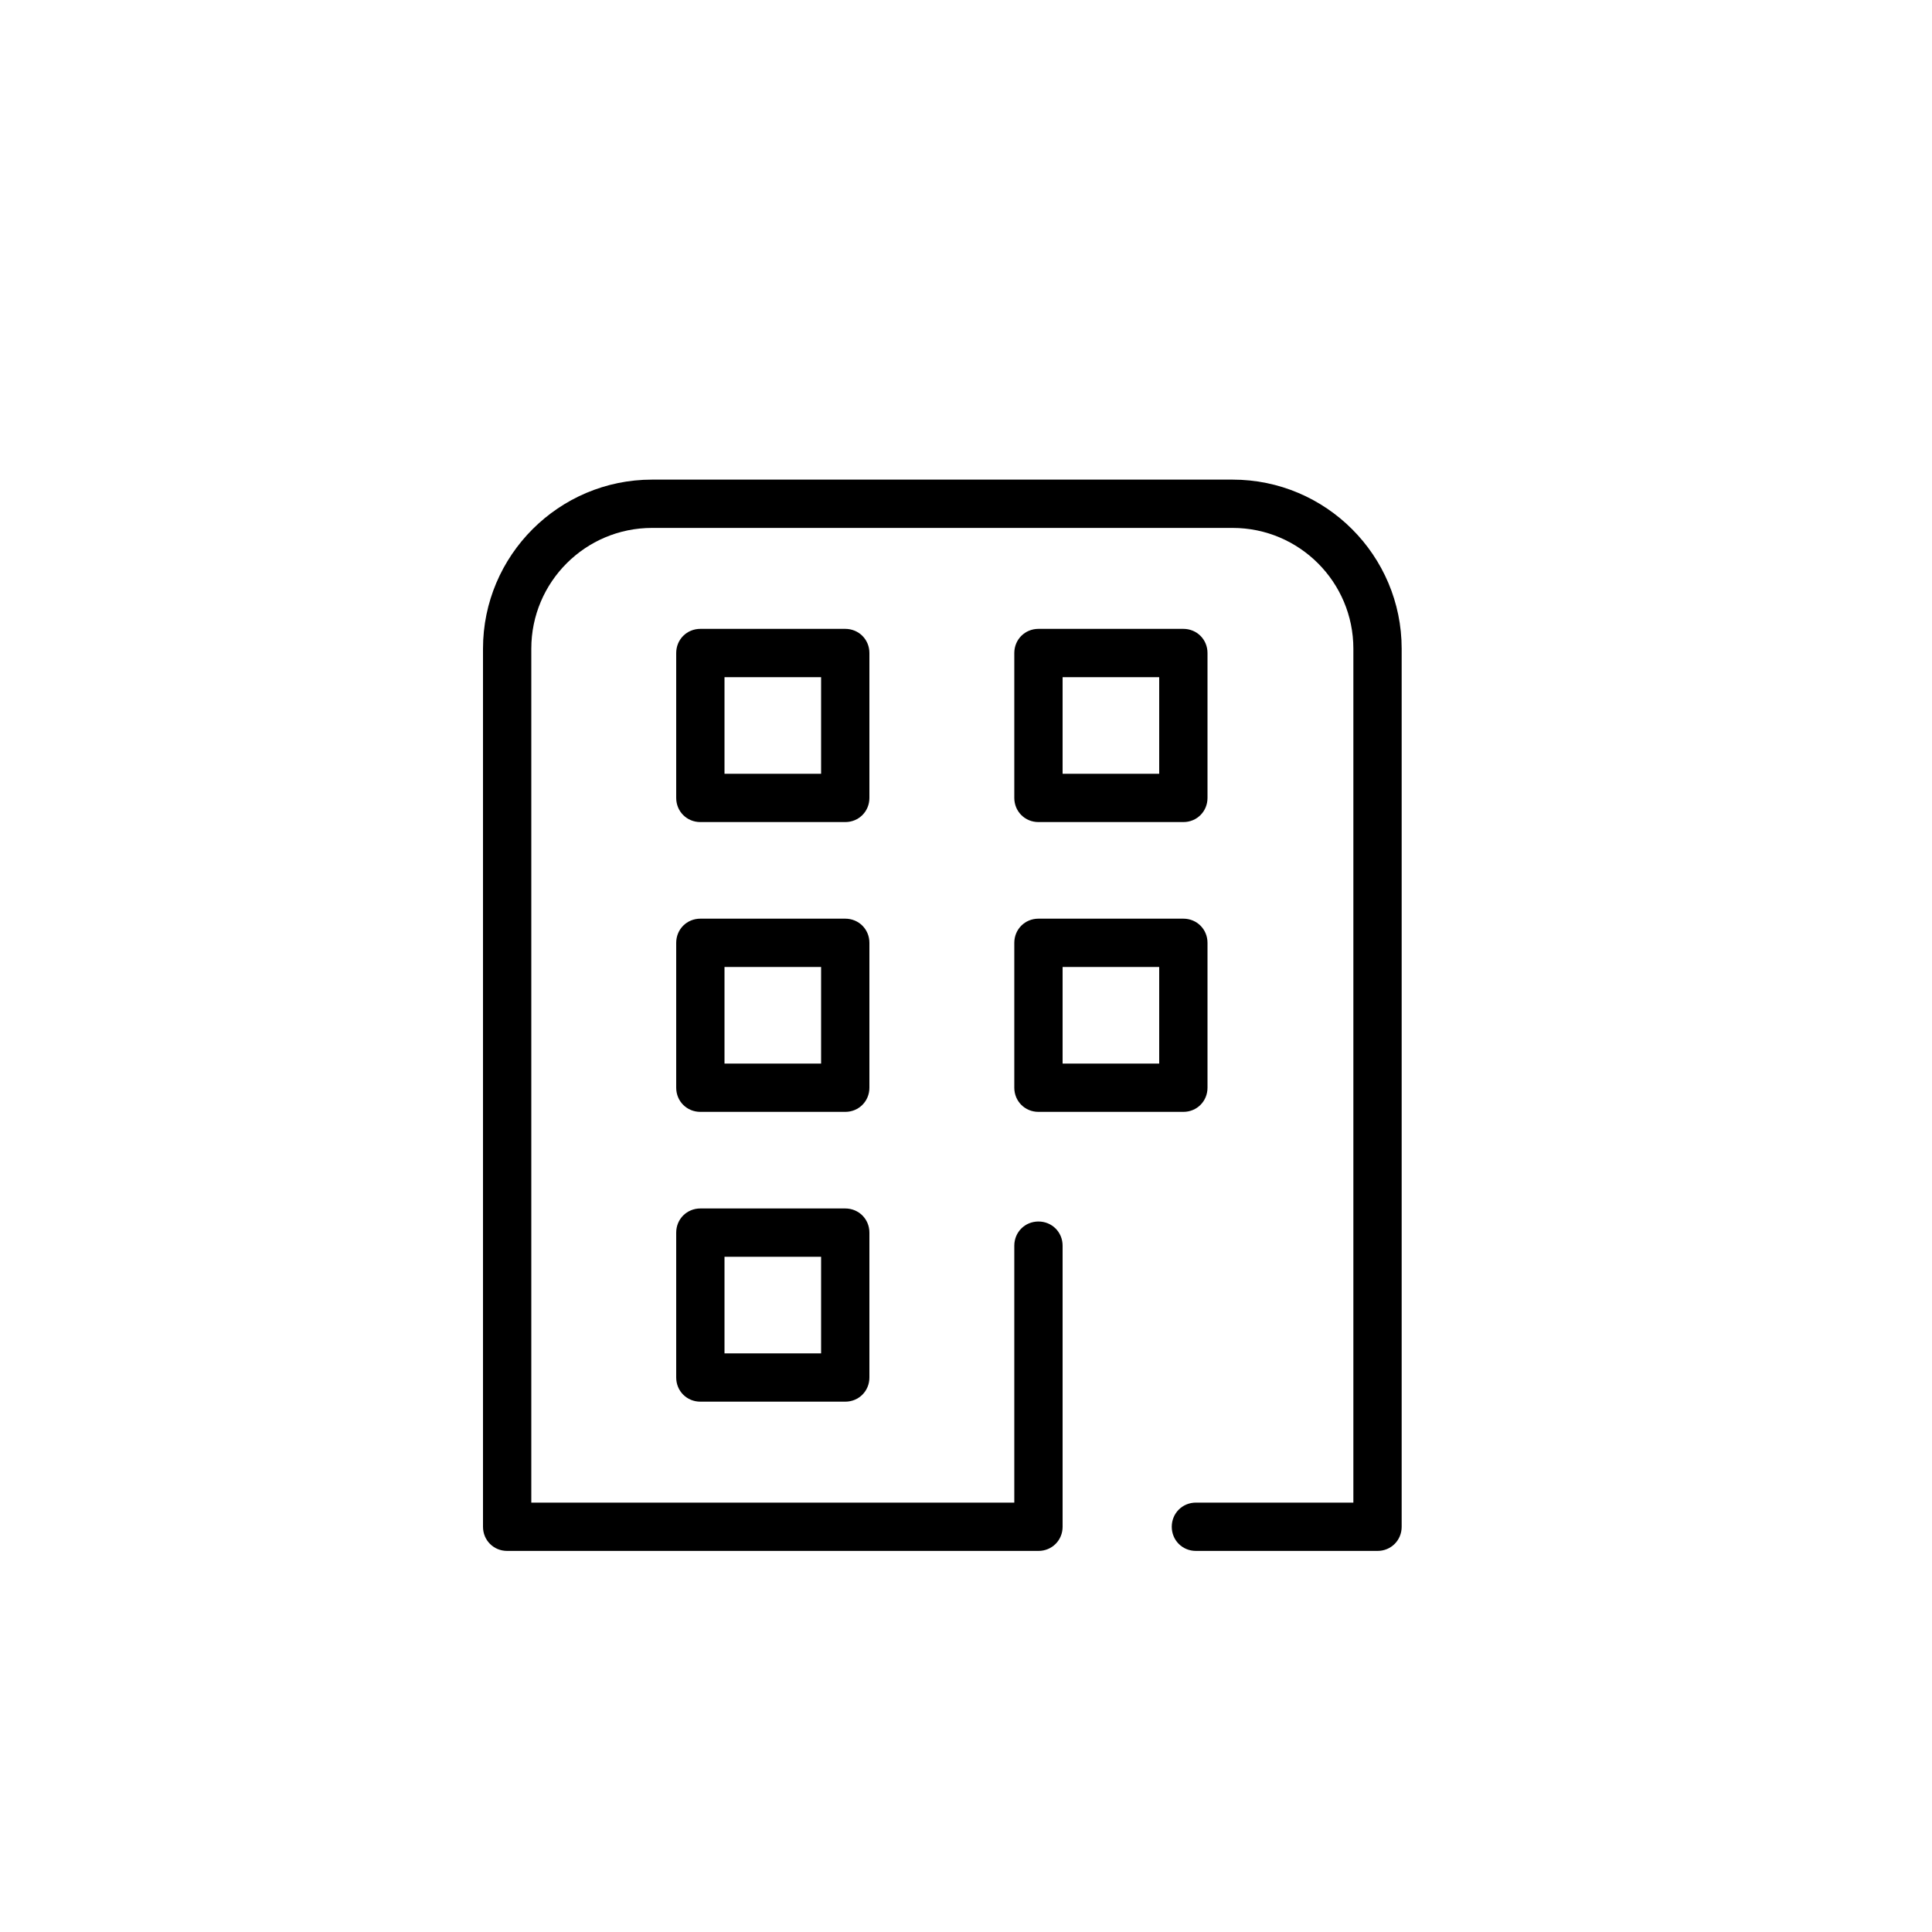 <?xml version="1.0" encoding="UTF-8"?>
<svg id="flatten_icons" xmlns="http://www.w3.org/2000/svg" width="40" height="40" viewBox="0 0 40 40">
  <path d="M28.52,32.11h-3.76c-.28,0-.5-.22-.5-.5s.22-.5,.5-.5h3.26V13.43c0-1.38-1.12-2.5-2.5-2.5H13.5c-1.38,0-2.5,1.12-2.5,2.5V31.11h10v-5.32c0-.28,.22-.5,.5-.5s.5,.22,.5,.5v5.82c0,.28-.22,.5-.5,.5H10.5c-.28,0-.5-.22-.5-.5V13.43c0-1.93,1.57-3.5,3.5-3.5h12.02c1.93,0,3.5,1.57,3.5,3.5V31.61c0,.28-.22,.5-.5,.5Zm-10.52-15.59v-3c0-.28-.22-.5-.5-.5h-3c-.28,0-.5,.22-.5,.5v3c0,.28,.22,.5,.5,.5h3c.28,0,.5-.22,.5-.5Zm-3-2.5h2v2h-2v-2Zm3,8.5v-3c0-.28-.22-.5-.5-.5h-3c-.28,0-.5,.22-.5,.5v3c0,.28,.22,.5,.5,.5h3c.28,0,.5-.22,.5-.5Zm-3-2.5h2v2h-2v-2Zm3,8.5v-3c0-.28-.22-.5-.5-.5h-3c-.28,0-.5,.22-.5,.5v3c0,.28,.22,.5,.5,.5h3c.28,0,.5-.22,.5-.5Zm-3-2.5h2v2h-2v-2Zm10-9.5v-3c0-.28-.22-.5-.5-.5h-3c-.28,0-.5,.22-.5,.5v3c0,.28,.22,.5,.5,.5h3c.28,0,.5-.22,.5-.5Zm-3-2.5h2v2h-2v-2Zm3,8.5v-3c0-.28-.22-.5-.5-.5h-3c-.28,0-.5,.22-.5,.5v3c0,.28,.22,.5,.5,.5h3c.28,0,.5-.22,.5-.5Zm-3-2.5h2v2h-2v-2Z"/>
</svg>
